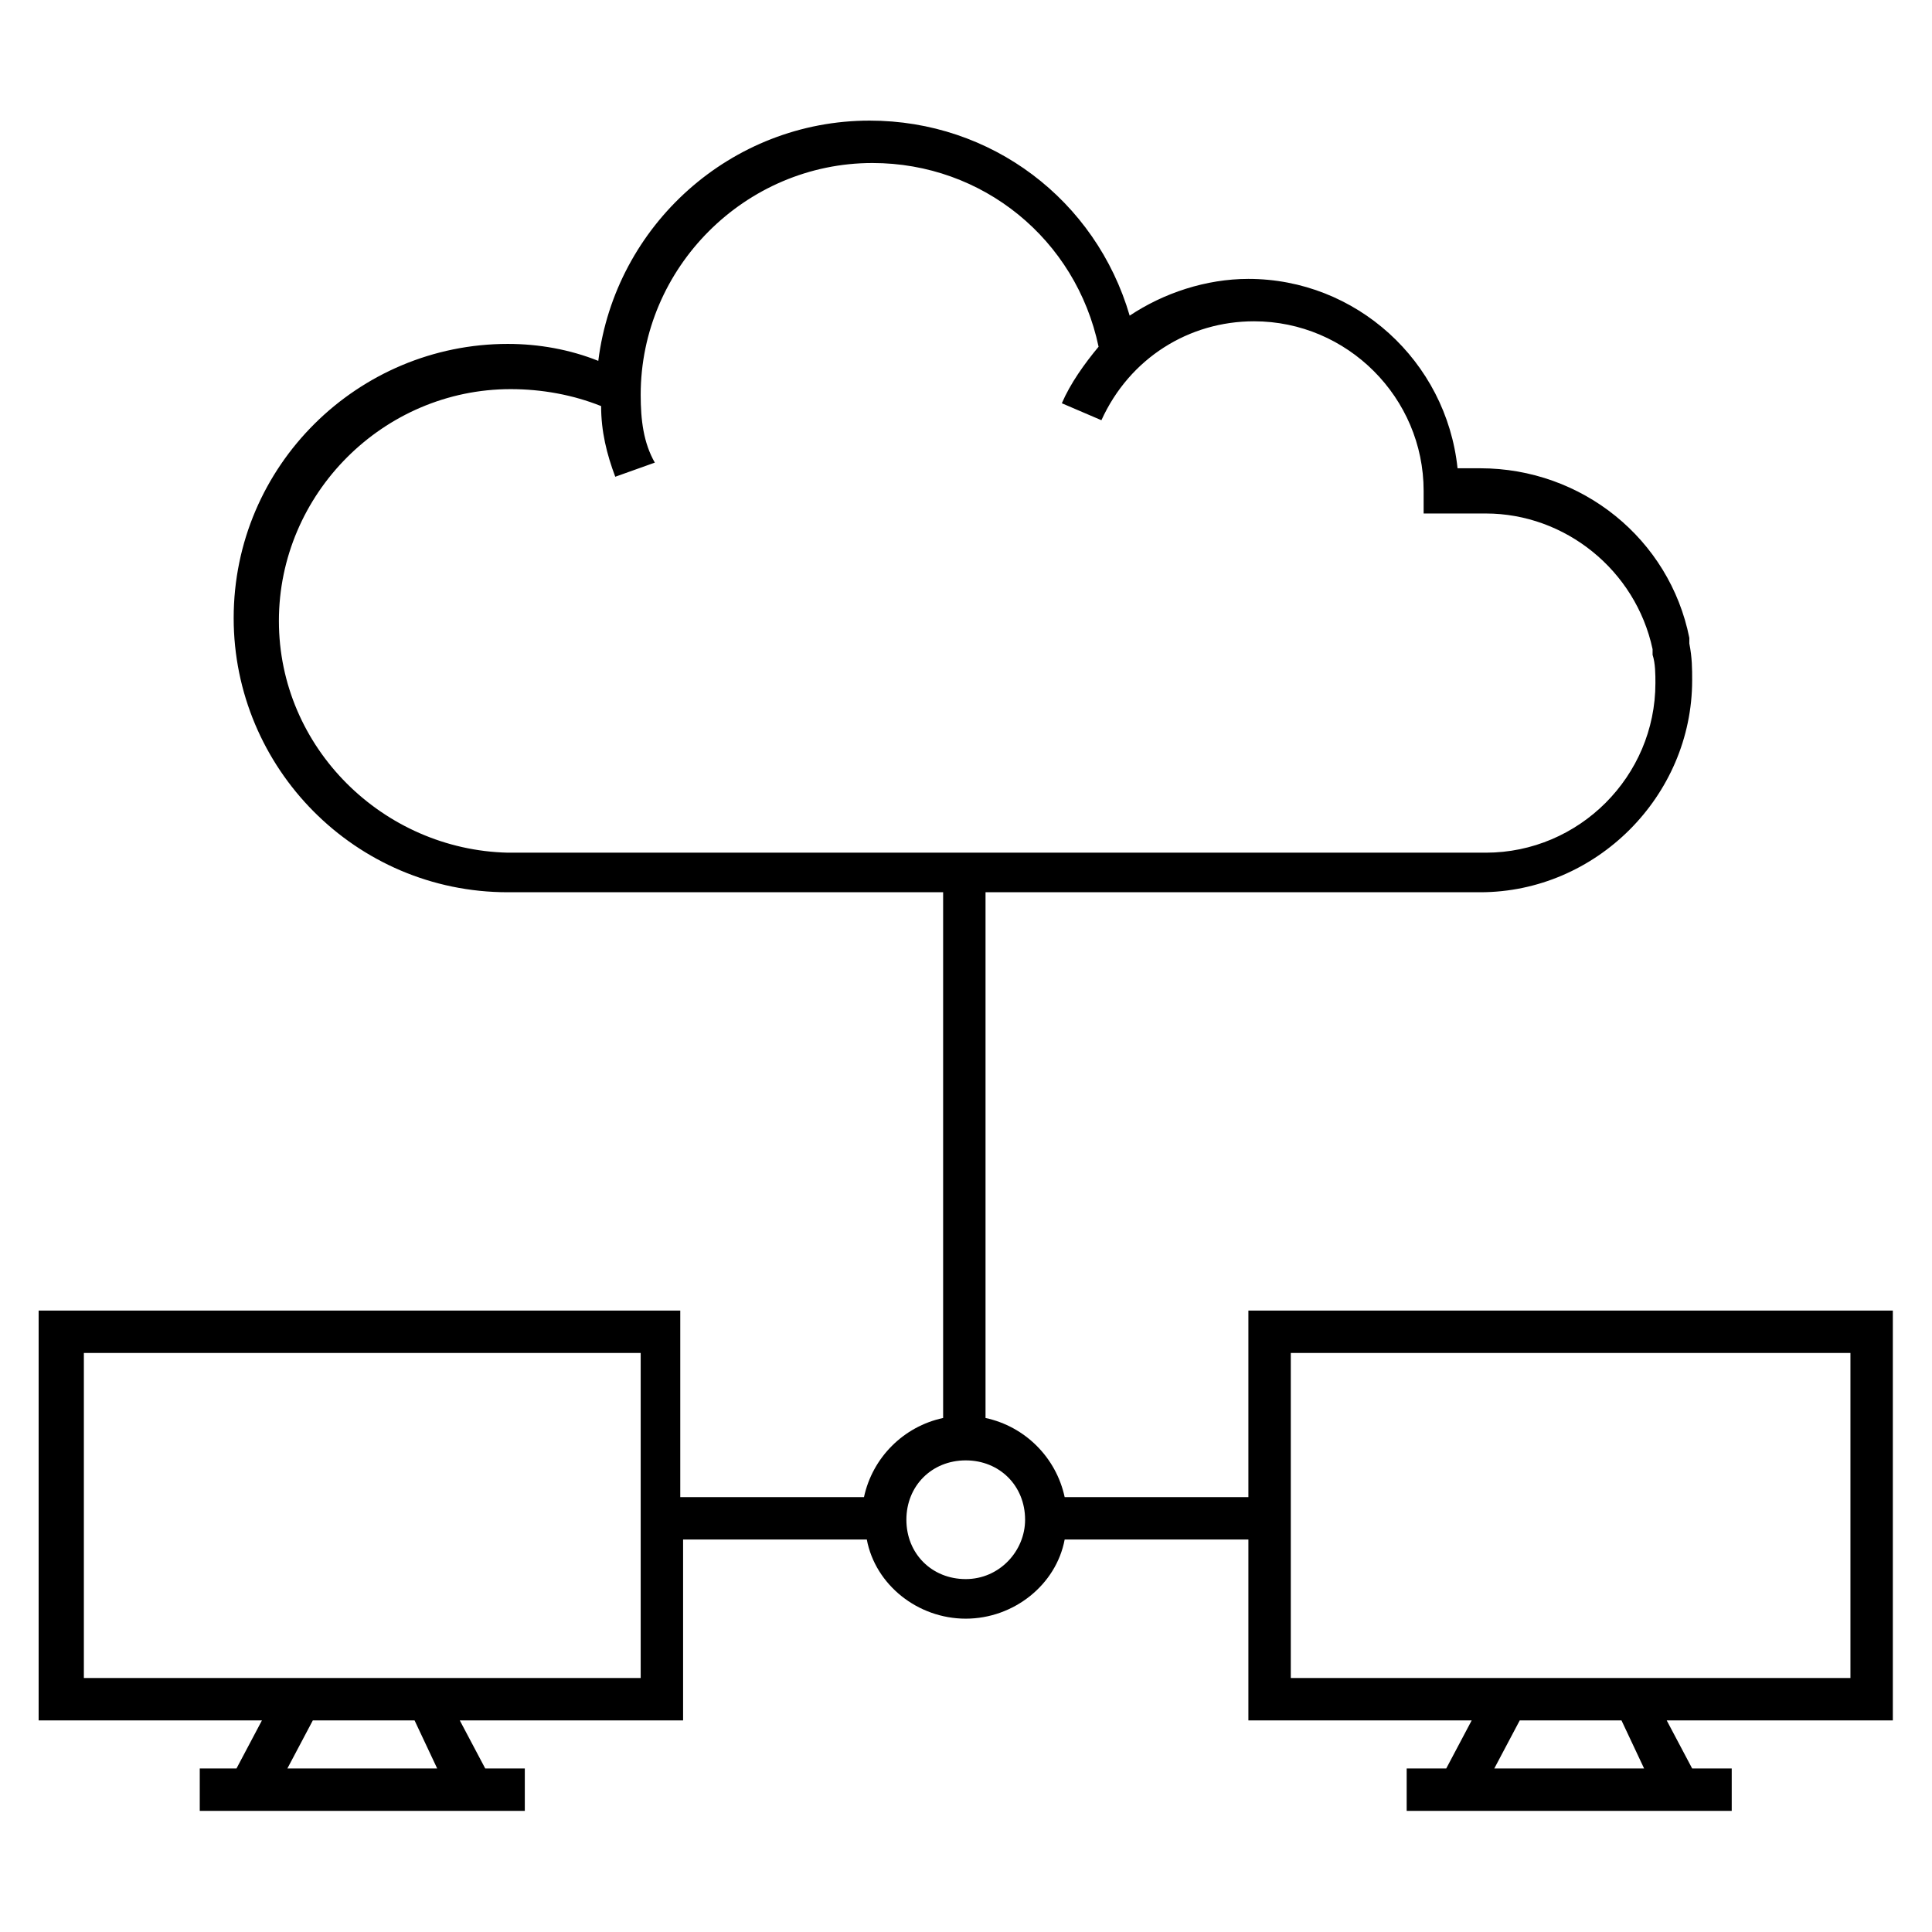 <?xml version="1.0" encoding="UTF-8" standalone="no"?>
<!DOCTYPE svg PUBLIC "-//W3C//DTD SVG 1.1//EN" "http://www.w3.org/Graphics/SVG/1.1/DTD/svg11.dtd">
<svg width="100px" height="100px" version="1.1" xmlns="http://www.w3.org/2000/svg" xmlns:xlink="http://www.w3.org/1999/xlink" xml:space="preserve" xmlns:serif="http://www.serif.com/" style="fill-rule:evenodd;clip-rule:evenodd;stroke-linejoin:round;stroke-miterlimit:1.414;">
    <g transform="matrix(1.463,0,0,1.463,2.439,2.439)">
        <path d="M65.3,59.2L65.3,44.7L42.5,44.7L42.5,51.3L36,51.3C35.7,49.9 34.6,48.8 33.2,48.5L33.2,29.9L50.7,29.9C54.8,29.9 58.2,26.5 58.2,22.4C58.2,22 58.2,21.6 58.1,21.1L58.1,20.9C57.4,17.4 54.3,14.9 50.7,14.9L49.9,14.9C49.5,11.1 46.3,8.2 42.5,8.2C41,8.2 39.5,8.7 38.3,9.5C37.1,5.4 33.4,2.6 29.1,2.6C24.2,2.6 20.1,6.3 19.5,11.1C18.5,10.7 17.4,10.5 16.3,10.5C11,10.5 6.6,14.8 6.6,20.2C6.6,25.5 10.9,29.9 16.3,29.9L31.7,29.9L31.7,48.5C30.3,48.8 29.2,49.9 28.9,51.3L22.4,51.3L22.4,44.7L-0.3,44.7L-0.3,59.2L7.6,59.2L6.7,60.9L5.4,60.9L5.4,62.4L16.9,62.4L16.9,60.9L15.5,60.9L14.6,59.2L22.5,59.2L22.5,52.8L29,52.8C29.3,54.4 30.8,55.6 32.5,55.6C34.2,55.6 35.7,54.4 36,52.8L42.5,52.8L42.5,59.2L50.4,59.2L49.5,60.9L48.1,60.9L48.1,62.4L59.6,62.4L59.6,60.9L58.2,60.9L57.3,59.2L65.3,59.2ZM8.2,20.3C8.2,15.8 11.9,12.1 16.4,12.1C17.5,12.1 18.6,12.3 19.6,12.7C19.6,13.6 19.8,14.4 20.1,15.2L21.5,14.7C21.1,14 21,13.2 21,12.3C21,7.8 24.7,4.1 29.2,4.1C33.1,4.1 36.4,6.8 37.2,10.6C36.7,11.2 36.2,11.9 35.9,12.6L37.3,13.2C38.3,11 40.4,9.7 42.7,9.7C46,9.7 48.7,12.4 48.7,15.7L48.7,16.5L50.9,16.5C53.7,16.5 56.2,18.5 56.8,21.3L56.8,21.5C56.9,21.8 56.9,22.2 56.9,22.5C56.9,25.8 54.2,28.5 50.9,28.5L16.3,28.5C11.9,28.4 8.2,24.8 8.2,20.3ZM13.8,60.9L8.5,60.9L9.4,59.2L13,59.2L13.8,60.9ZM21,57.7L1.3,57.7L1.3,46.2L21,46.2L21,57.7ZM32.5,54.2C31.3,54.2 30.4,53.3 30.4,52.1C30.4,50.9 31.3,50 32.5,50C33.7,50 34.6,50.9 34.6,52.1C34.6,53.2 33.7,54.2 32.5,54.2ZM44,57.7L44,46.2L63.8,46.2L63.8,57.7L44,57.7ZM56.5,60.9L51.2,60.9L52.1,59.2L55.7,59.2L56.5,60.9Z" style="fill-rule:nonzero;"/>
    </g>
</svg>
